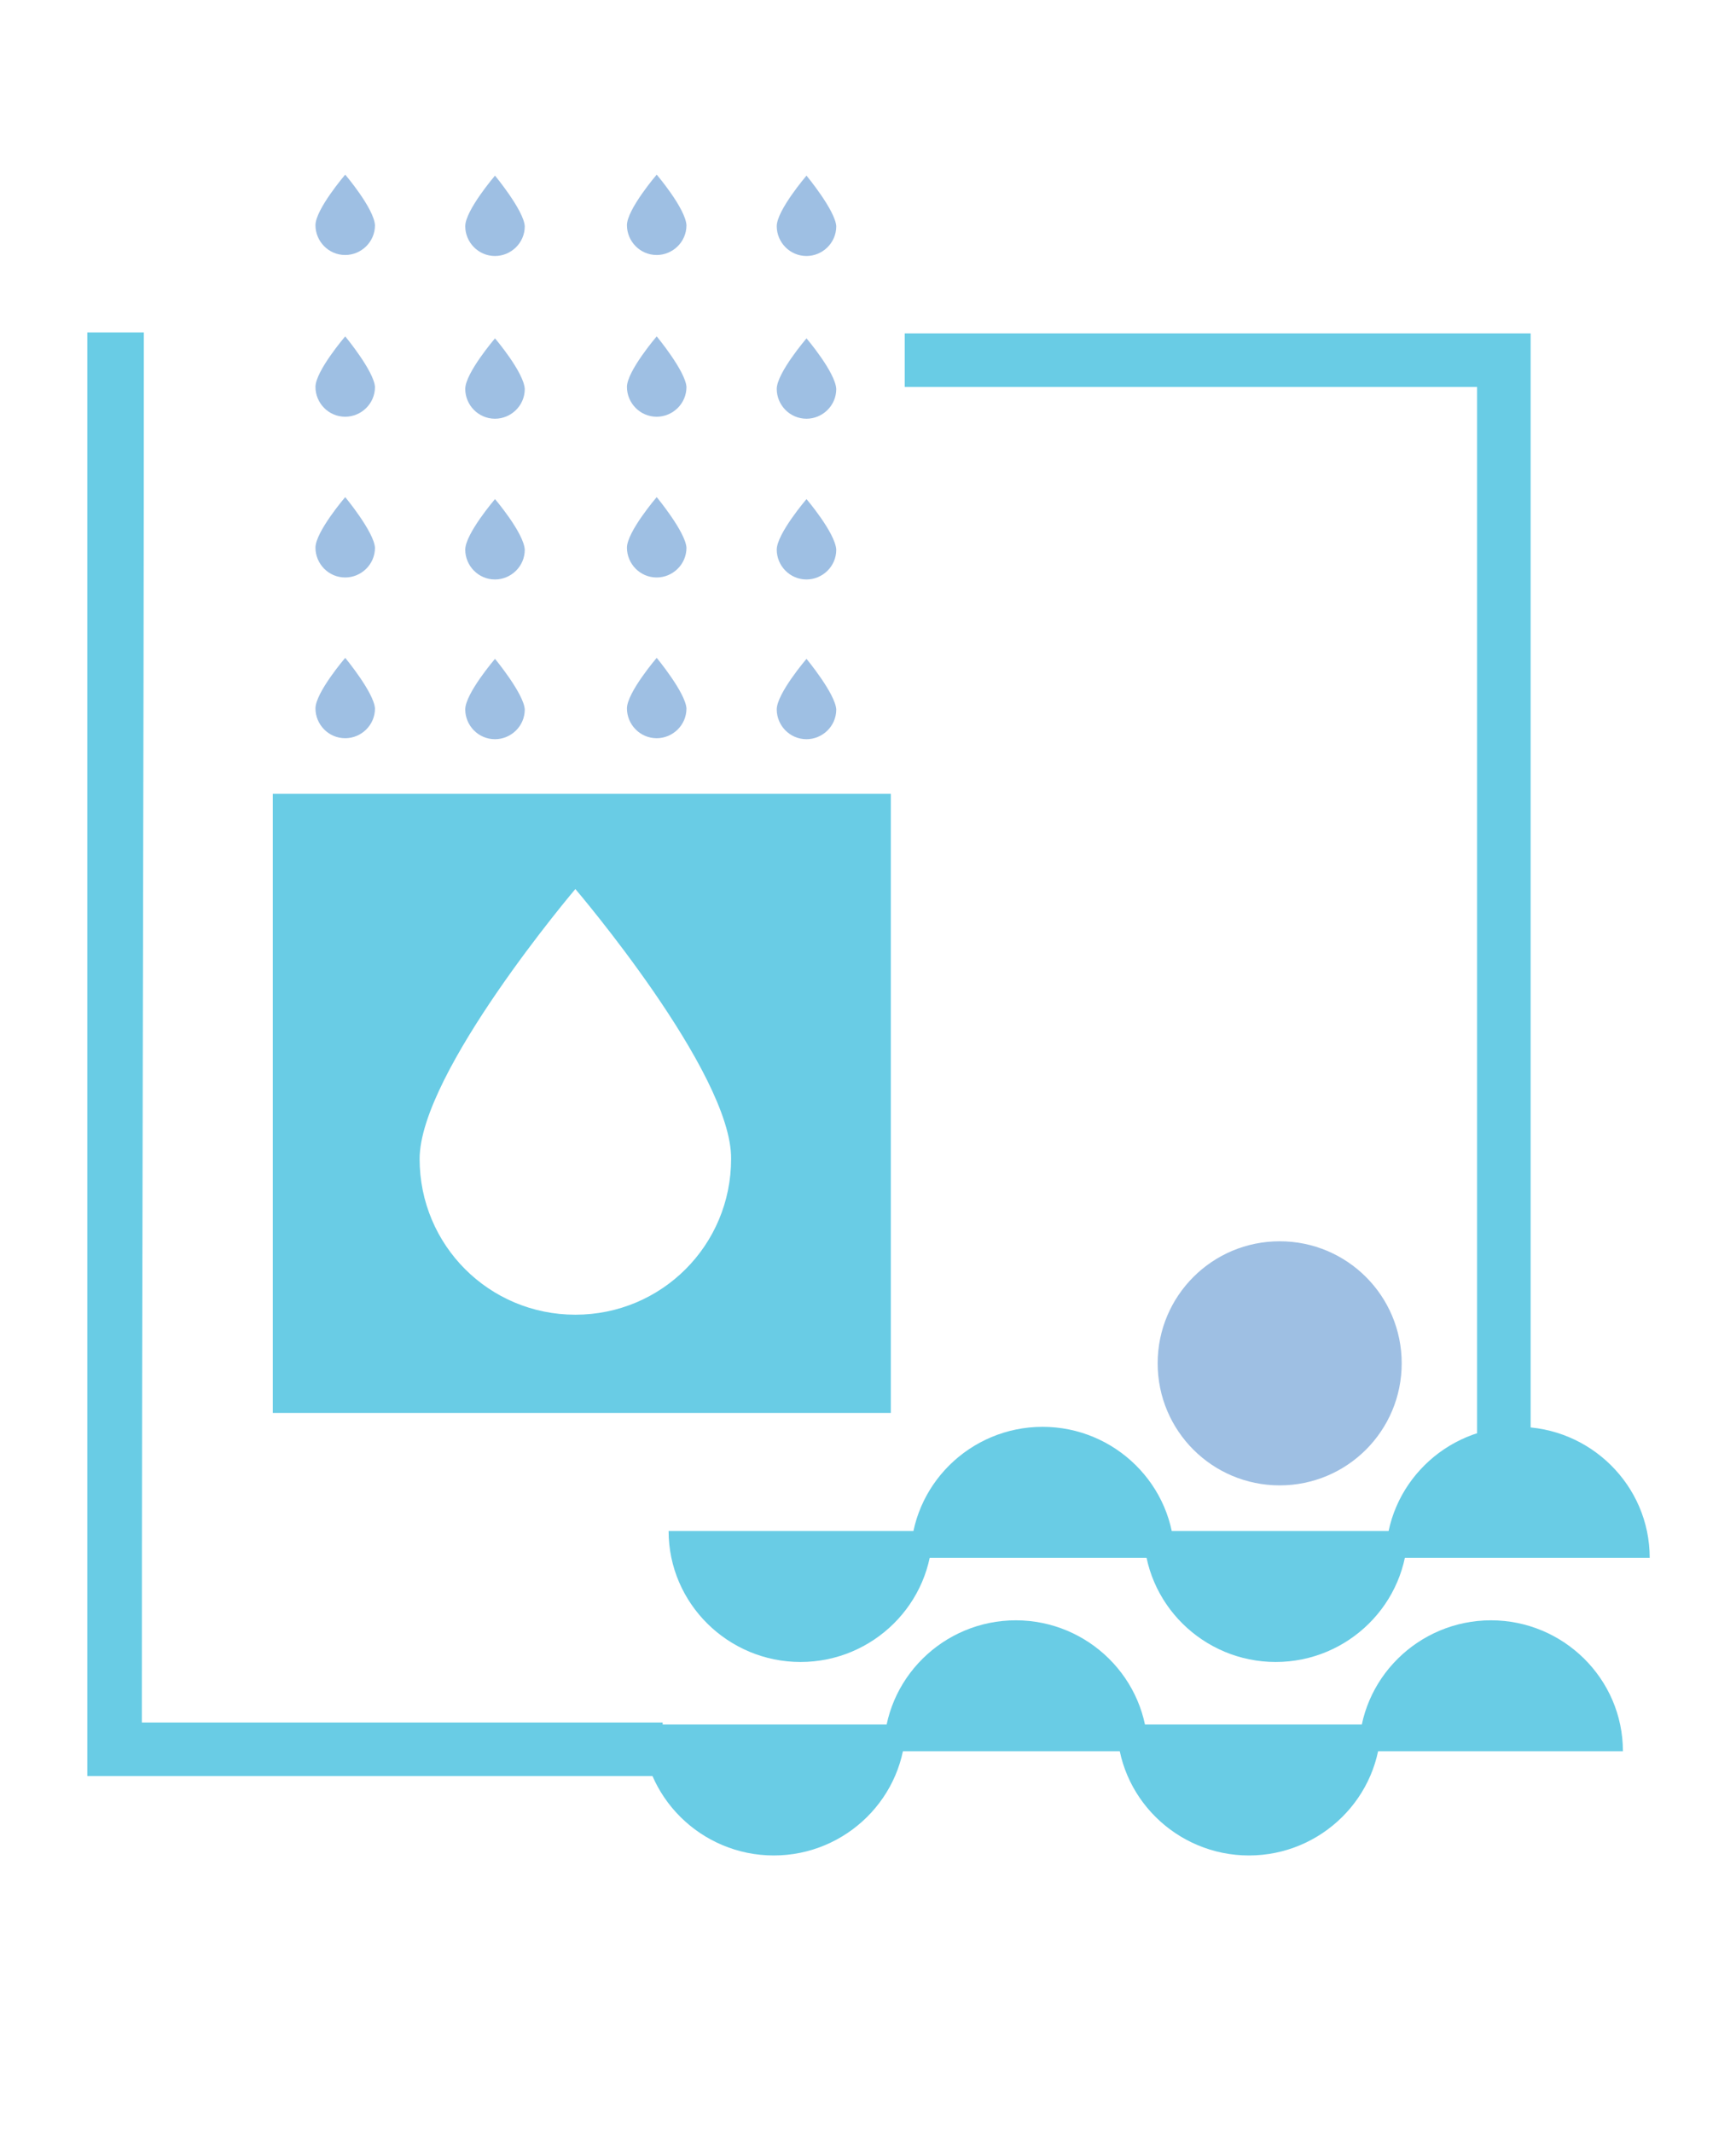 <?xml version="1.0" encoding="utf-8"?>
<!-- Generator: Adobe Illustrator 18.0.0, SVG Export Plug-In . SVG Version: 6.00 Build 0)  -->
<!DOCTYPE svg PUBLIC "-//W3C//DTD SVG 1.1//EN" "http://www.w3.org/Graphics/SVG/1.1/DTD/svg11.dtd">
<svg version="1.1" id="Layer_1" xmlns="http://www.w3.org/2000/svg" xmlns:xlink="http://www.w3.org/1999/xlink" x="0px" y="0px"
	 viewBox="-8.8 0 175 215" enable-background="new -8.8 0 175 215" xml:space="preserve">
<g>
	<path fill="#69CCE5" d="M140.1,146.3V39H82.4v-5.4h63.1v112.7L140.1,146.3L140.1,146.3z M0,179V33.5h5.7c0,46.1-0.2,93.6-0.2,140.1
		H58v5.4H0z"/>
	<path fill="#9EBFE3" d="M26,33.9c0,0-3,3.5-3,5.1s1.3,3,3,3c1.6,0,3-1.3,3-3C28.9,37.4,26,33.9,26,33.9"/>
	<path fill="#9EBFE3" d="M41.1,34.1c0,0-3,3.5-3,5.1s1.3,3,3,3c1.6,0,3-1.3,3-3C44,37.5,41.1,34.1,41.1,34.1"/>
	<path fill="#9EBFE3" d="M57.4,33.9c0,0-3,3.5-3,5.1s1.3,3,3,3c1.6,0,3-1.3,3-3C60.3,37.4,57.4,33.9,57.4,33.9"/>
	<path fill="#9EBFE3" d="M72.5,34.1c0,0-3,3.5-3,5.1s1.3,3,3,3c1.6,0,3-1.3,3-3C75.4,37.5,72.5,34.1,72.5,34.1"/>
	<path fill="#9EBFE3" d="M26,50.1c0,0-3,3.5-3,5.1s1.3,3,3,3c1.6,0,3-1.3,3-3C28.9,53.6,26,50.1,26,50.1"/>
	<path fill="#9EBFE3" d="M41.1,50.3c0,0-3,3.5-3,5.1s1.3,3,3,3c1.6,0,3-1.3,3-3C44,53.7,41.1,50.3,41.1,50.3"/>
	<path fill="#9EBFE3" d="M57.4,50.1c0,0-3,3.5-3,5.1s1.3,3,3,3c1.6,0,3-1.3,3-3C60.3,53.6,57.4,50.1,57.4,50.1"/>
	<path fill="#9EBFE3" d="M72.5,50.3c0,0-3,3.5-3,5.1s1.3,3,3,3c1.6,0,3-1.3,3-3C75.4,53.7,72.5,50.3,72.5,50.3"/>
	<path fill="#9EBFE3" d="M26,66.3c0,0-3,3.5-3,5.1s1.3,3,3,3c1.6,0,3-1.3,3-3C28.9,69.8,26,66.3,26,66.3"/>
	<path fill="#9EBFE3" d="M41.1,66.4c0,0-3,3.5-3,5.1s1.3,3,3,3c1.6,0,3-1.3,3-3C44,69.9,41.1,66.4,41.1,66.4"/>
	<path fill="#9EBFE3" d="M57.4,66.3c0,0-3,3.5-3,5.1s1.3,3,3,3c1.6,0,3-1.3,3-3C60.3,69.8,57.4,66.3,57.4,66.3"/>
	<path fill="#9EBFE3" d="M72.5,66.4c0,0-3,3.5-3,5.1s1.3,3,3,3c1.6,0,3-1.3,3-3C75.4,69.9,72.5,66.4,72.5,66.4"/>
	<path fill="#9EBFE3" d="M26,17.6c0,0-3,3.5-3,5.1s1.3,3,3,3c1.6,0,3-1.3,3-3C28.9,21,26,17.6,26,17.6"/>
	<path fill="#9EBFE3" d="M41.1,17.7c0,0-3,3.5-3,5.1s1.3,3,3,3c1.6,0,3-1.3,3-3C44,21.2,41.1,17.7,41.1,17.7"/>
	<path fill="#9EBFE3" d="M57.4,17.6c0,0-3,3.5-3,5.1s1.3,3,3,3c1.6,0,3-1.3,3-3C60.3,21,57.4,17.6,57.4,17.6"/>
	<path fill="#9EBFE3" d="M72.5,17.7c0,0-3,3.5-3,5.1s1.3,3,3,3c1.6,0,3-1.3,3-3C75.4,21.2,72.5,17.7,72.5,17.7"/>
	<path fill="#69CCE5" d="M18.7,80v62.4H81V80H18.7z M49.2,132.5c-8.7,0-15.7-7-15.7-15.7s15.7-27.2,15.7-27.2s15.8,18.5,15.7,27.2
		C64.9,125.5,57.9,132.5,49.2,132.5z"/>
	<path fill="#69CCE5" d="M61.6,157c1.2,4.6,5.3,7.9,10.3,7.9c4.9,0,9.1-3.4,10.3-7.9H61.6z M58.6,154.3c0,7.3,6,13.2,13.3,13.2
		s13.3-5.9,13.3-13.2H58.6z"/>
	<path fill="#69CCE5" d="M86.1,154.3c1.2-4.6,5.3-7.9,10.3-7.9c4.9,0,9.1,3.4,10.3,7.9H86.1z M83,157c0-7.3,6-13.2,13.3-13.2
		s13.3,5.9,13.3,13.2H83z"/>
	<path fill="#69CCE5" d="M109.5,157c1.2,4.6,5.3,7.9,10.3,7.9c4.9,0,9.1-3.4,10.3-7.9H109.5z M106.5,154.3c0,7.3,6,13.2,13.3,13.2
		s13.3-5.9,13.3-13.2H106.5z"/>
	<path fill="#69CCE5" d="M133.9,154.3c1.2-4.6,5.3-7.9,10.3-7.9c4.9,0,9.1,3.4,10.3,7.9H133.9z M130.9,157c0-7.3,6-13.2,13.3-13.2
		s13.3,5.9,13.3,13.2H130.9z"/>
	<path fill="#69CCE5" d="M58.9,176.4c1.2,4.6,5.3,7.9,10.3,7.9s9.1-3.4,10.3-7.9H58.9z M55.9,173.8c0,7.3,6,13.2,13.3,13.2
		s13.3-5.9,13.3-13.2H55.9z"/>
	<path fill="#69CCE5" d="M83.4,173.8c1.2-4.6,5.3-7.9,10.3-7.9c4.9,0,9.1,3.4,10.3,7.9H83.4z M80.3,176.5c0-7.3,6-13.2,13.3-13.2
		s13.3,5.9,13.3,13.2H80.3z"/>
	<path fill="#69CCE5" d="M106.8,176.4c1.2,4.6,5.3,7.9,10.3,7.9c4.9,0,9.1-3.4,10.3-7.9H106.8z M103.8,173.8c0,7.3,6,13.2,13.3,13.2
		s13.3-5.9,13.3-13.2H103.8z"/>
	<path fill="#69CCE5" d="M131.2,173.8c1.2-4.6,5.3-7.9,10.3-7.9c4.9,0,9.1,3.4,10.3,7.9H131.2z M128.2,176.5c0-7.3,6-13.2,13.3-13.2
		s13.3,5.9,13.3,13.2H128.2z"/>
	<path fill="#9EBFE3" d="M120.2,125.1c6.8,0,12.3,5.5,12.3,12.3c0,6.8-5.5,12.3-12.3,12.3s-12.3-5.5-12.3-12.3
		C107.9,130.6,113.4,125.1,120.2,125.1"/>
</g>
</svg>
